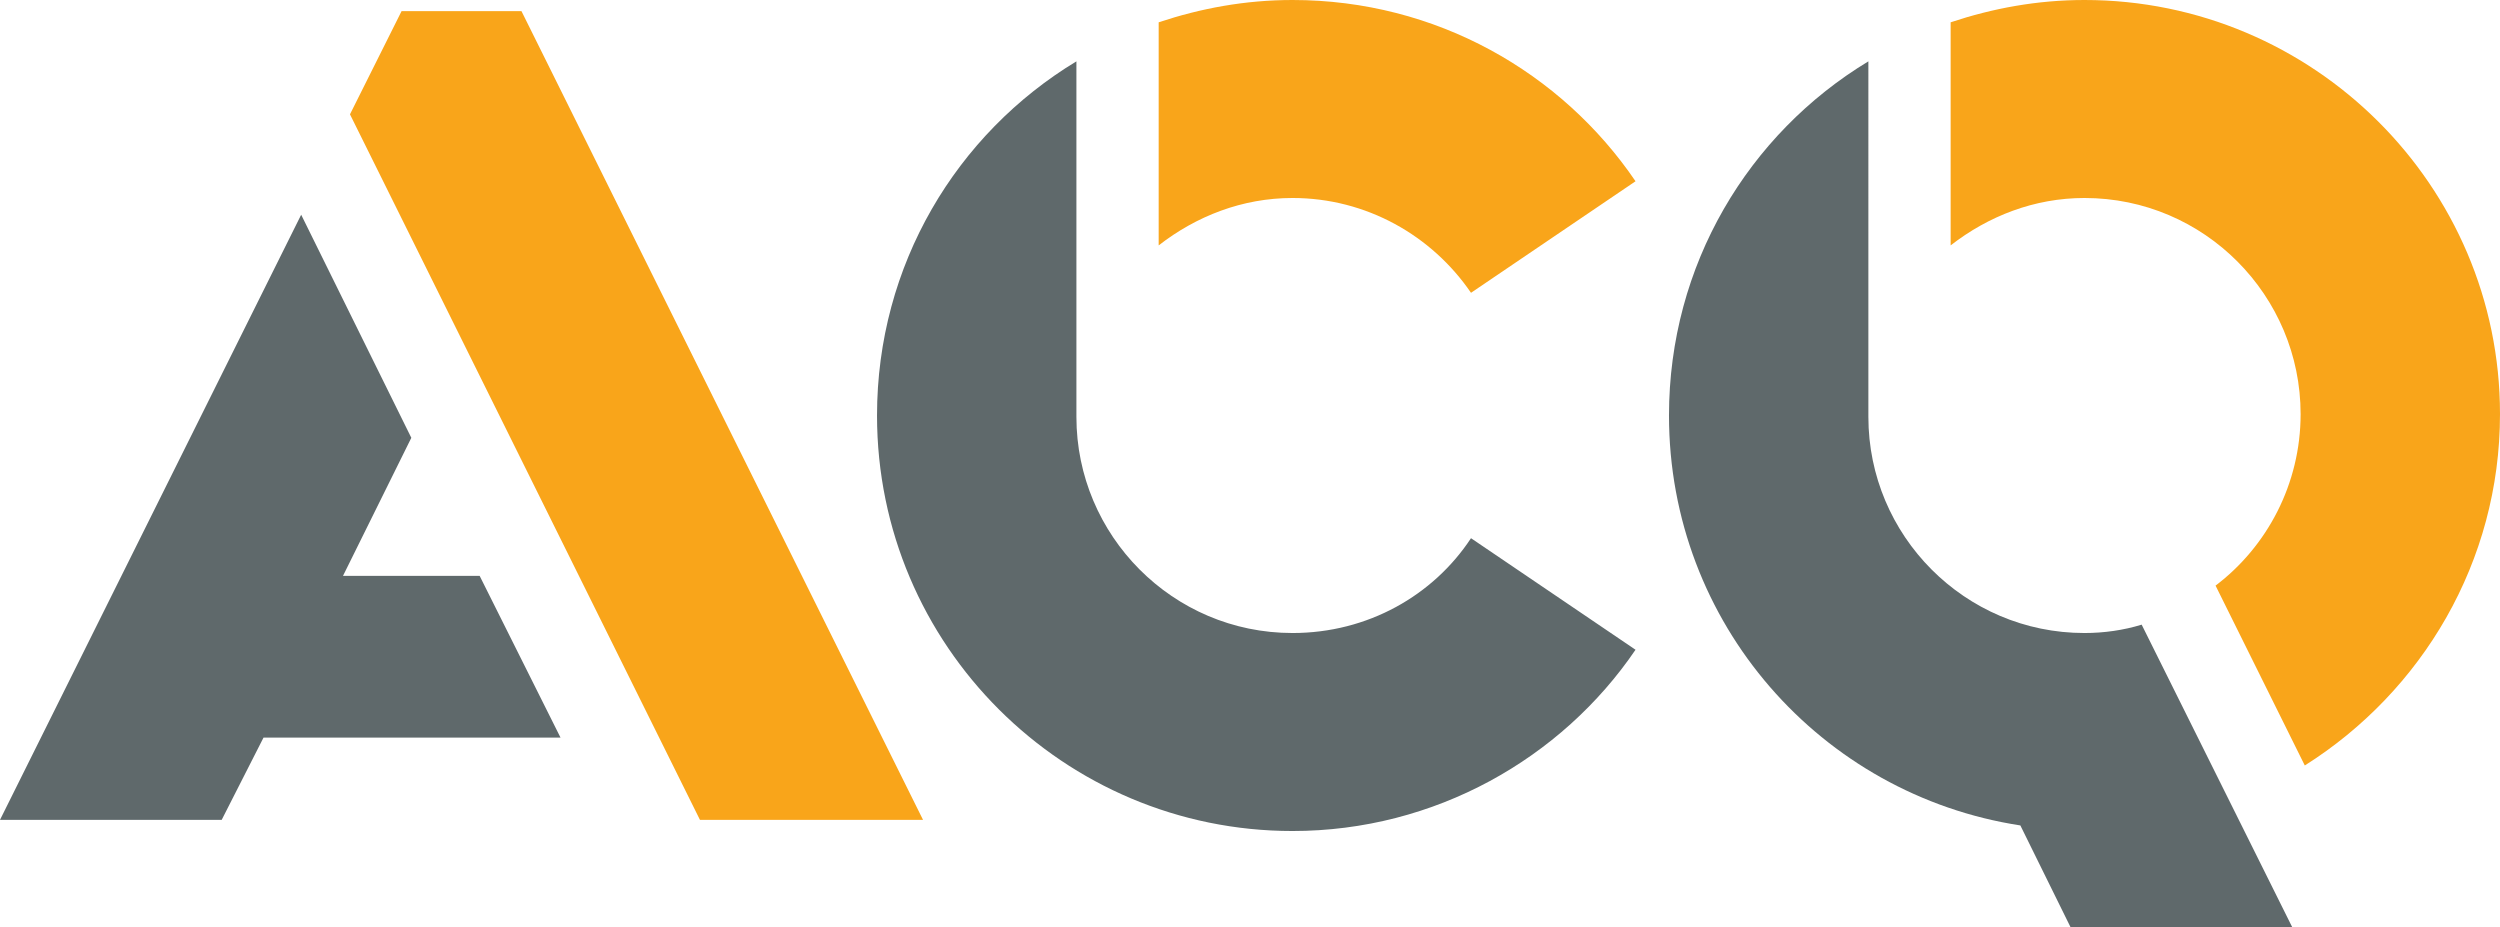 <?xml version="1.0" encoding="UTF-8"?>
<svg id="Layer_1" xmlns="http://www.w3.org/2000/svg" version="1.1" viewBox="0 0 179.3 66.5">
  <!-- Generator: Adobe Illustrator 29.8.1, SVG Export Plug-In . SVG Version: 2.1.1 Build 2)  -->
  <defs>
    <style>
      .st0 {
        fill: #5f696b;
      }

      .st1 {
        fill: #f9a51a;
      }
    </style>
  </defs>
  <path class="st0" d="M92.7,45.4c-8.6,0-15.5-7-15.5-15.5V4.4c-8.6,5.2-14.3,14.6-14.3,25.4,0,16.5,13.4,29.8,29.8,29.8,10.2,0,19.3-5.2,24.6-13l-11.8-8c-2.7,4.1-7.4,6.8-12.8,6.8"/>
  <path class="st0" d="M153.6,44.8c-1.3.4-2.7.6-4.1.6-8.6,0-15.5-7-15.5-15.5V4.4c-8.6,5.2-14.3,14.6-14.3,25.4,0,14.9,10.9,27.2,25.2,29.4l3.6,7.3h15.9l-10.8-21.7Z"/>
  <polygon class="st0" points="24.6 41.3 29.5 31.4 21.6 15.4 0 58.8 15.9 58.8 18.9 52.9 40.2 52.9 34.4 41.3 24.6 41.3"/>
  <path class="st1" d="M92.7,0c-3.4,0-6.6.6-9.6,1.6v16c2.7-2.1,6-3.4,9.6-3.4,5.3,0,10,2.7,12.8,6.8l11.8-8c-5.3-7.8-14.3-13-24.6-13"/>
  <path class="st1" d="M149.5,0c-3.4,0-6.6.6-9.6,1.6v16c2.7-2.1,6-3.4,9.6-3.4,8.6,0,15.5,7,15.5,15.5,0,5-2.4,9.5-6.1,12.3l6.4,12.9c8.4-5.3,14-14.6,14-25.2,0-16.4-13.4-29.7-29.8-29.7"/>
  <polygon class="st1" points="28.8 .8 25.1 8.2 50.2 58.8 66.2 58.8 37.4 .8 28.8 .8"/>
</svg>